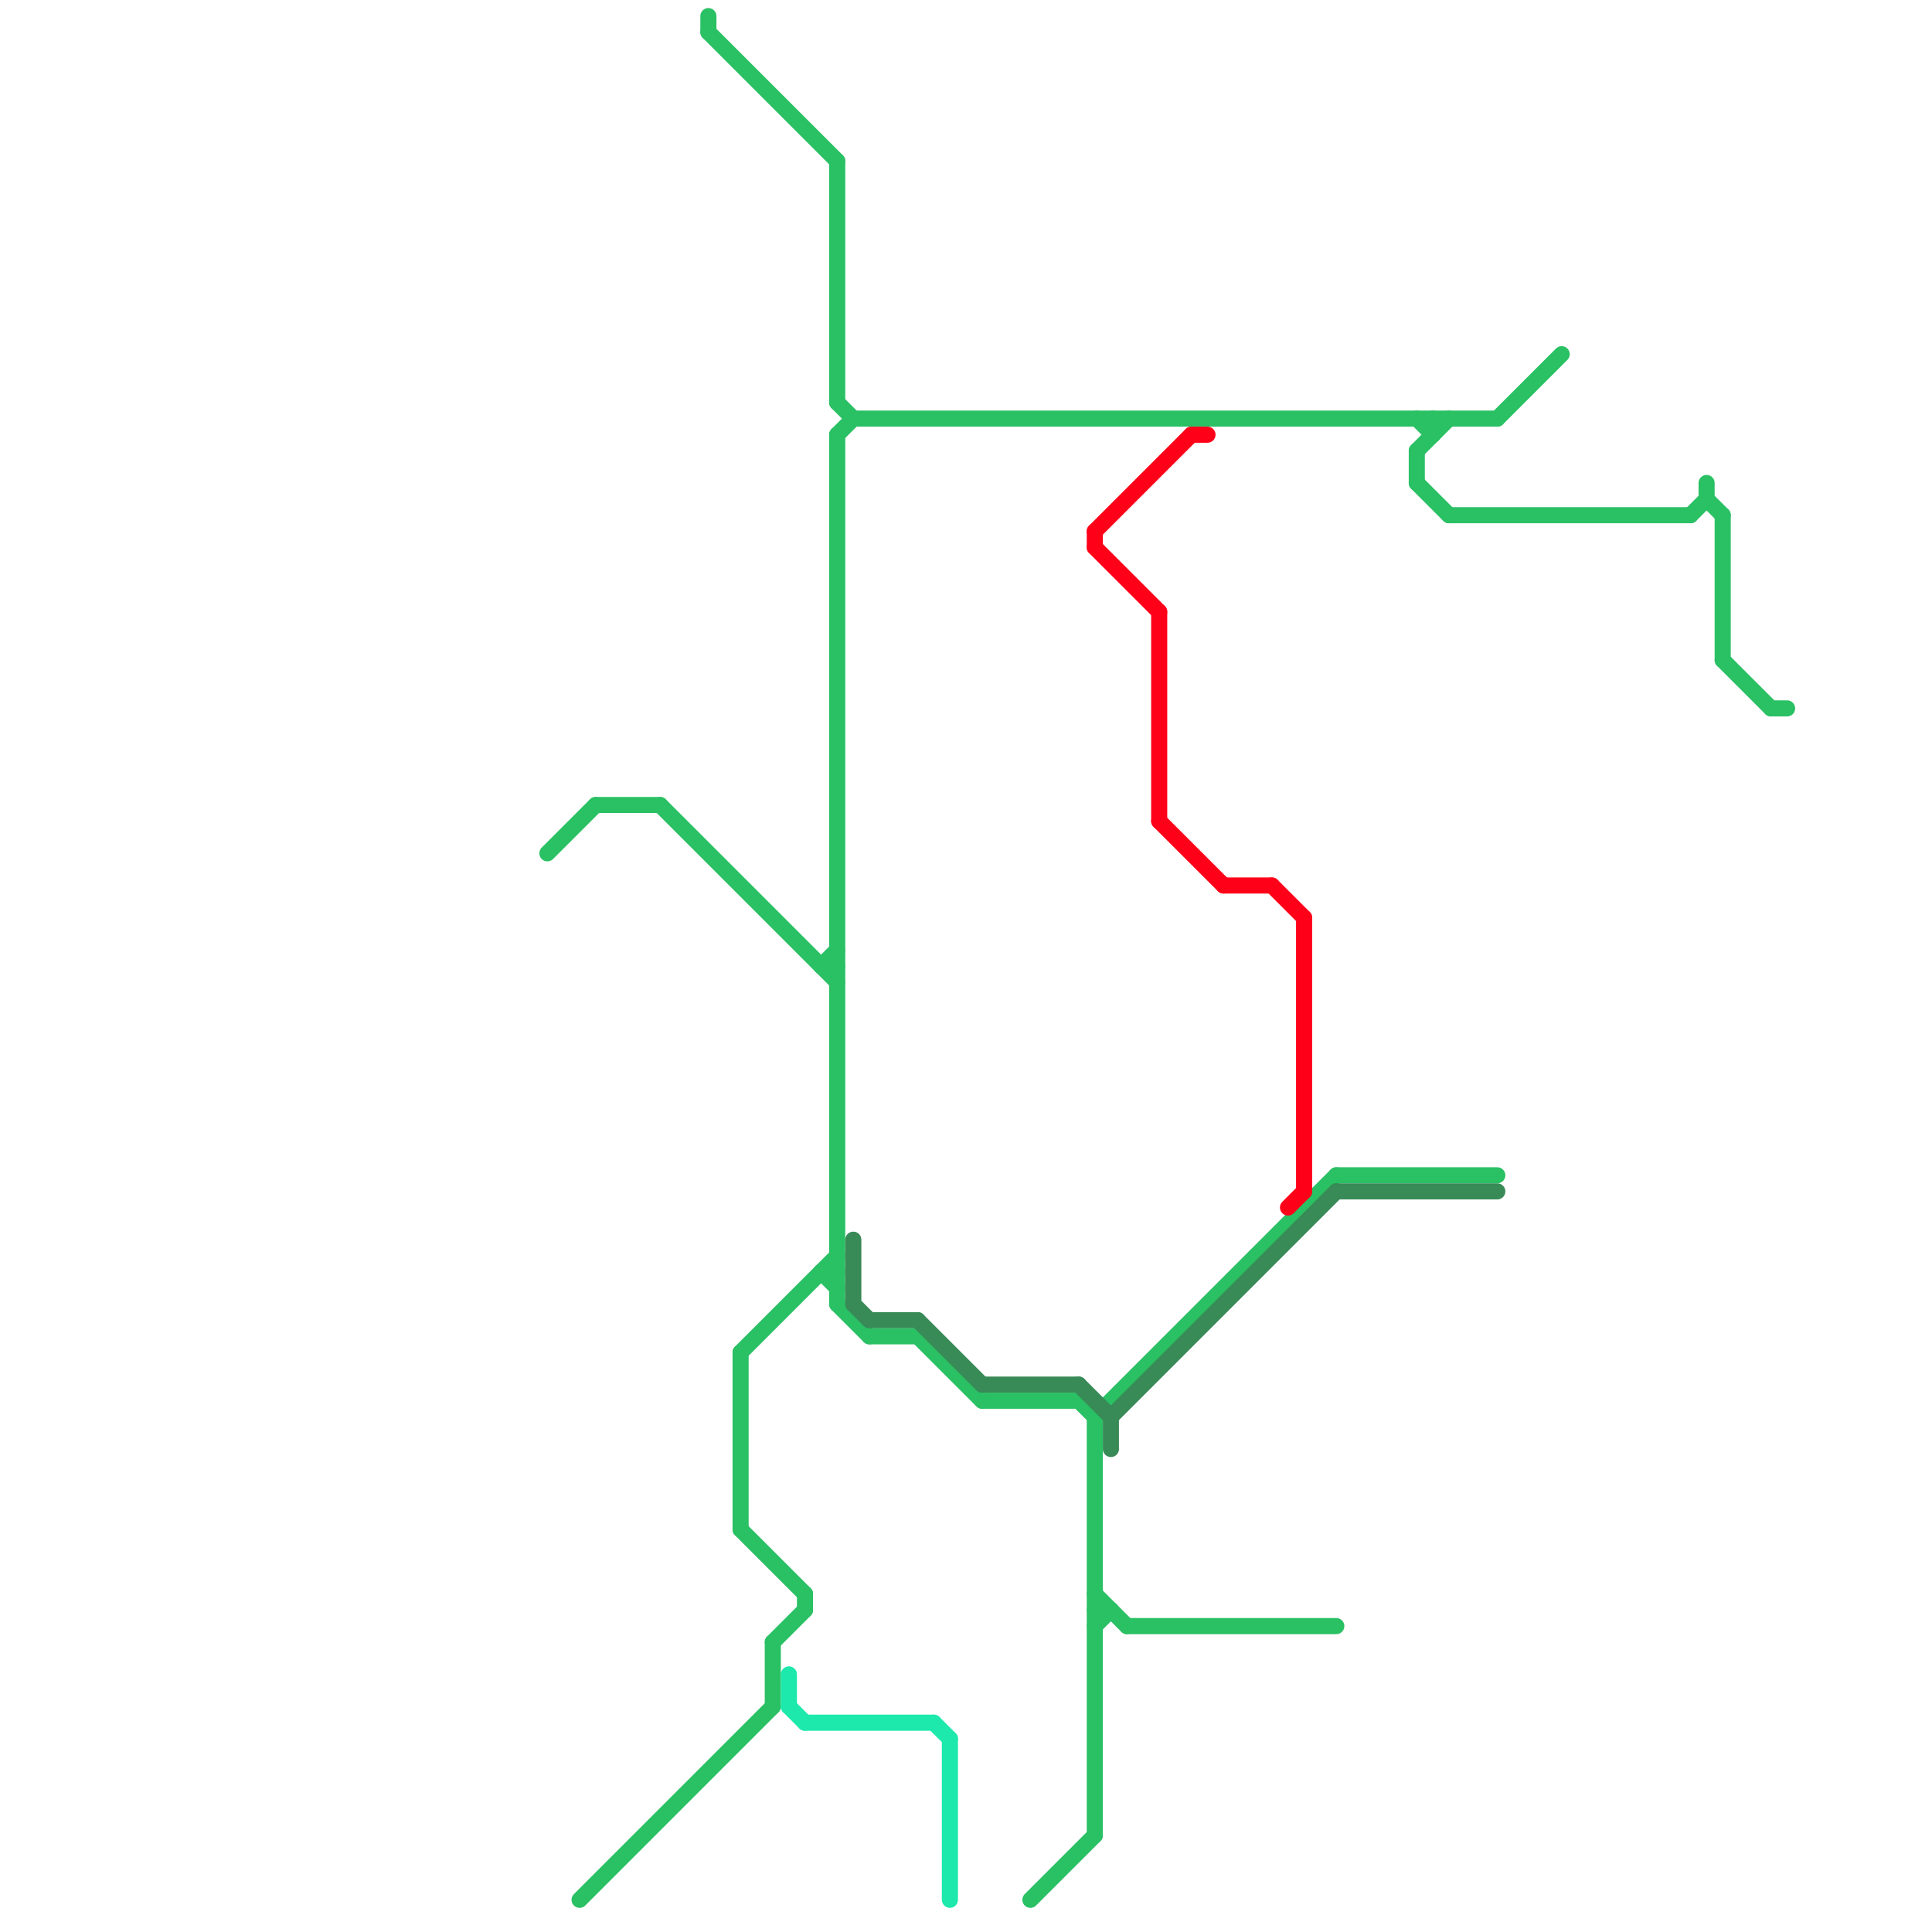 
<svg version="1.1" xmlns="http://www.w3.org/2000/svg" viewBox="0 0 120 120">
<style>text { font: 1px Helvetica; font-weight: 600; white-space: pre; dominant-baseline: central; } line { stroke-width: 1; fill: none; stroke-linecap: round; stroke-linejoin: round; } .c0 { stroke: #2ac064 } .c1 { stroke: #1ce9ab } .c2 { stroke: #388a57 } .c3 { stroke: #ff0019 }</style><defs><g id="wm-xf"><circle r="1.2" fill="#000"/><circle r="0.9" fill="#fff"/><circle r="0.6" fill="#000"/><circle r="0.3" fill="#fff"/></g><g id="wm"><circle r="0.6" fill="#000"/><circle r="0.3" fill="#fff"/></g></defs><line class="c0" x1="67" y1="87" x2="68" y2="88"/><line class="c0" x1="51" y1="79" x2="52" y2="80"/><line class="c0" x1="70" y1="101" x2="83" y2="101"/><line class="c0" x1="68" y1="101" x2="69" y2="100"/><line class="c0" x1="46" y1="95" x2="50" y2="99"/><line class="c0" x1="105" y1="32" x2="106" y2="31"/><line class="c0" x1="46" y1="84" x2="46" y2="95"/><line class="c0" x1="41" y1="50" x2="52" y2="61"/><line class="c0" x1="46" y1="84" x2="52" y2="78"/><line class="c0" x1="37" y1="50" x2="41" y2="50"/><line class="c0" x1="68" y1="100" x2="69" y2="100"/><line class="c0" x1="88" y1="28" x2="90" y2="26"/><line class="c0" x1="88" y1="26" x2="89" y2="27"/><line class="c0" x1="52" y1="25" x2="53" y2="26"/><line class="c0" x1="57" y1="83" x2="61" y2="87"/><line class="c0" x1="93" y1="26" x2="97" y2="22"/><line class="c0" x1="51" y1="60" x2="52" y2="60"/><line class="c0" x1="52" y1="10" x2="52" y2="25"/><line class="c0" x1="51" y1="79" x2="52" y2="79"/><line class="c0" x1="50" y1="99" x2="50" y2="100"/><line class="c0" x1="90" y1="32" x2="105" y2="32"/><line class="c0" x1="83" y1="73" x2="93" y2="73"/><line class="c0" x1="34" y1="53" x2="37" y2="50"/><line class="c0" x1="36" y1="118" x2="48" y2="106"/><line class="c0" x1="52" y1="27" x2="53" y2="26"/><line class="c0" x1="107" y1="41" x2="110" y2="44"/><line class="c0" x1="48" y1="102" x2="48" y2="106"/><line class="c0" x1="53" y1="26" x2="93" y2="26"/><line class="c0" x1="54" y1="83" x2="57" y2="83"/><line class="c0" x1="107" y1="32" x2="107" y2="41"/><line class="c0" x1="68" y1="88" x2="83" y2="73"/><line class="c0" x1="68" y1="99" x2="70" y2="101"/><line class="c0" x1="44" y1="2" x2="52" y2="10"/><line class="c0" x1="48" y1="102" x2="50" y2="100"/><line class="c0" x1="52" y1="81" x2="54" y2="83"/><line class="c0" x1="106" y1="31" x2="107" y2="32"/><line class="c0" x1="51" y1="60" x2="52" y2="59"/><line class="c0" x1="52" y1="27" x2="52" y2="81"/><line class="c0" x1="110" y1="44" x2="111" y2="44"/><line class="c0" x1="44" y1="1" x2="44" y2="2"/><line class="c0" x1="88" y1="28" x2="88" y2="30"/><line class="c0" x1="106" y1="30" x2="106" y2="31"/><line class="c0" x1="88" y1="30" x2="90" y2="32"/><line class="c0" x1="61" y1="87" x2="67" y2="87"/><line class="c0" x1="89" y1="26" x2="89" y2="27"/><line class="c0" x1="64" y1="118" x2="68" y2="114"/><line class="c0" x1="68" y1="88" x2="68" y2="114"/><line class="c1" x1="58" y1="107" x2="59" y2="108"/><line class="c1" x1="59" y1="108" x2="59" y2="118"/><line class="c1" x1="49" y1="106" x2="50" y2="107"/><line class="c1" x1="50" y1="107" x2="58" y2="107"/><line class="c1" x1="49" y1="104" x2="49" y2="106"/><line class="c2" x1="69" y1="88" x2="69" y2="90"/><line class="c2" x1="61" y1="86" x2="67" y2="86"/><line class="c2" x1="54" y1="82" x2="57" y2="82"/><line class="c2" x1="57" y1="82" x2="61" y2="86"/><line class="c2" x1="67" y1="86" x2="69" y2="88"/><line class="c2" x1="83" y1="74" x2="93" y2="74"/><line class="c2" x1="53" y1="77" x2="53" y2="81"/><line class="c2" x1="53" y1="81" x2="54" y2="82"/><line class="c2" x1="69" y1="88" x2="83" y2="74"/><line class="c3" x1="76" y1="55" x2="79" y2="55"/><line class="c3" x1="74" y1="27" x2="75" y2="27"/><line class="c3" x1="68" y1="33" x2="68" y2="34"/><line class="c3" x1="80" y1="75" x2="81" y2="74"/><line class="c3" x1="72" y1="51" x2="76" y2="55"/><line class="c3" x1="72" y1="38" x2="72" y2="51"/><line class="c3" x1="79" y1="55" x2="81" y2="57"/><line class="c3" x1="81" y1="57" x2="81" y2="74"/><line class="c3" x1="68" y1="34" x2="72" y2="38"/><line class="c3" x1="68" y1="33" x2="74" y2="27"/>
</svg>
